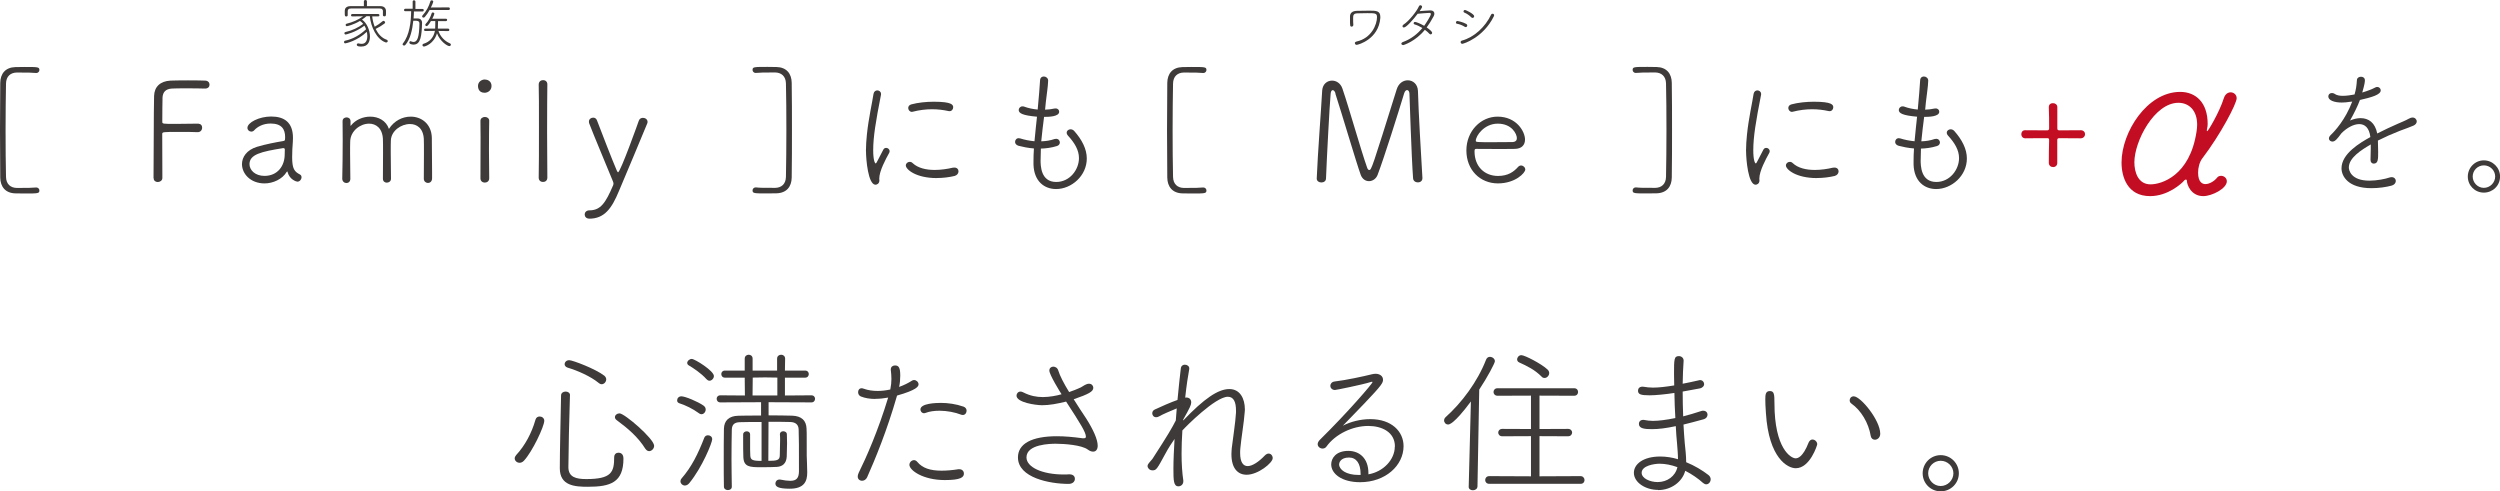 <?xml version="1.0" encoding="UTF-8"?>
<svg id="_イヤー_2" data-name="レイヤー 2" xmlns="http://www.w3.org/2000/svg" width="399.11" height="78.44" viewBox="0 0 399.11 78.44">
  <defs>
    <style>
      .cls-1 {
        fill: #c30d23;
      }

      .cls-2 {
        fill: #3e3a39;
      }
    </style>
  </defs>
  <g id="moji">
    <g>
      <g>
        <g>
          <path class="cls-2" d="M59.42,2.6c.05,.55,.19,1.12,.4,1.67,.44-.25,.87-.55,1.27-.89,.03-.03,.09-.05,.13-.05,.12,0,.26,.12,.26,.25,0,.06-.03,.13-.1,.18-.39,.3-.93,.63-1.41,.86,.39,.79,.97,1.46,1.76,1.72,.12,.04,.17,.13,.17,.21,0,.12-.09,.23-.25,.23-.03,0-.07,0-.11-.02-1.4-.49-2.34-2.46-2.5-4.17h-.54c-.24,.2-.47,.38-.71,.54,.79,.53,1.27,1.73,1.27,2.7,0,.69-.24,1.6-1.36,1.6-.43,0-.74-.04-.74-.29,0-.11,.07-.21,.21-.21,.02,0,.04,0,.07,0,.16,.03,.33,.07,.5,.07,.69,0,.9-.61,.9-1.24,0-.22-.03-.45-.08-.68-1.54,1.47-3.35,1.84-3.43,1.84-.14,0-.21-.1-.21-.21,0-.09,.05-.18,.16-.21,1.29-.27,2.4-.93,3.36-1.83-.07-.2-.15-.39-.26-.57-1.47,1.1-2.96,1.41-3,1.41-.12,0-.2-.11-.2-.21,0-.08,.04-.15,.15-.18,1.11-.25,2.08-.72,2.85-1.31-.15-.19-.32-.35-.51-.47-1.06,.63-2.01,.84-2.09,.84-.13,0-.2-.1-.2-.21,0-.08,.04-.15,.14-.18,1.01-.25,1.87-.62,2.64-1.19l-1.72,.02c-.14,0-.2-.09-.2-.18,0-.1,.07-.2,.2-.2h4.13c.14,0,.2,.09,.2,.19s-.06,.19-.2,.19h-.96Zm1.72-.77c0-.29-.13-.48-.57-.48-.63,0-1.46,0-2.27,0s-1.61,0-2.21,0c-.49,0-.57,.2-.58,.46v.62c0,.13-.11,.2-.23,.2-.22,0-.24-.1-.24-.54,0-.13,0-.26,0-.39,0-.33,.22-.71,.89-.72,.73,0,1.44,0,2.16,0V.22c0-.15,.12-.22,.25-.22,.12,0,.24,.08,.24,.22V.98c.71,0,1.42,0,2.16,0,.57,0,.87,.33,.88,.75,0,.1,0,.22,0,.35,0,.4,0,.53-.26,.53-.12,0-.23-.06-.23-.19v-.59Z"/>
          <path class="cls-2" d="M66.12,1.82h-.04c0,.36-.03,.74-.06,1.13h.67c.4,0,.69,.26,.69,.69v.02c-.06,2.04-.21,3.46-1.34,3.46-.17,0-.69-.04-.69-.33,0-.1,.07-.21,.19-.21,.03,0,.06,0,.1,.03,.14,.06,.27,.09,.39,.09,.57,0,.9-.69,.93-2.94,0-.42-.33-.45-.67-.45-.09,0-.21,0-.31,0-.15,1.47-.49,2.97-1.27,3.87-.06,.07-.13,.09-.2,.09-.13,0-.24-.09-.24-.2,0-.04,.02-.09,.05-.13,1.07-1.32,1.29-3.44,1.32-5.15h-.93c-.14,0-.21-.09-.21-.18,0-.11,.08-.21,.21-.21h1.17V.26c0-.15,.1-.21,.21-.21,.12,0,.23,.07,.23,.21V1.43h1.13c.14,0,.2,.09,.2,.19,0,.1-.06,.21-.2,.21h-1.35Zm2.47-.23c-.22,.4-.48,.78-.76,1.11-.07,.09-.15,.11-.23,.11-.11,0-.21-.08-.21-.19,0-.06,.03-.12,.09-.19,.58-.63,.99-1.4,1.23-2.22,.03-.11,.12-.16,.21-.16,.12,0,.25,.09,.25,.22,0,.1-.21,.6-.38,.93l2.83-.02c.13,0,.2,.1,.2,.21s-.07,.21-.2,.21h-3.04Zm1.4,3.34c.3,.92,1.03,1.66,1.84,1.99,.1,.04,.15,.12,.15,.2,0,.12-.09,.24-.25,.24-.32,0-1.51-.78-1.97-2.05-.49,1.7-1.92,2.12-2.08,2.12-.15,0-.24-.12-.24-.24,0-.08,.05-.16,.17-.2,1.07-.32,1.65-1.12,1.82-2.06l-1.54,.02c-.13,0-.19-.09-.19-.19s.06-.19,.19-.19h1.58v-.02c.02-.18,.02-.89,.02-1.19h-.69c-.46,.77-.63,.81-.69,.81-.12,0-.22-.09-.22-.2,0-.04,.02-.09,.06-.14,.45-.45,.81-1.19,.97-1.73,.03-.08,.09-.11,.17-.11,.12,0,.25,.08,.25,.2,0,.1-.16,.46-.33,.8h2.18c.13,0,.19,.09,.19,.18,0,.1-.06,.2-.19,.2h-1.26c0,.29-.02,1-.03,1.2h1.64c.13,0,.19,.1,.19,.2s-.06,.19-.19,.19l-1.54-.02Z"/>
        </g>
        <g>
          <path class="cls-2" d="M216.29,6.89c0-.11,.08-.21,.27-.26,2.39-.52,3.27-2.72,3.27-3.9,0-.63-.31-.63-1.56-.63-.63,0-1.34,.02-1.62,.03-.63,.03-.63,.39-.63,.79,0,.33,0,.81,.03,1.04v.03c0,.16-.14,.26-.27,.26-.26,0-.26-.16-.26-1.09,0-.25,0-.48,0-.59,.03-.48,.34-.81,1.06-.84,.5-.02,1.35-.03,2.06-.03,1.05,0,1.72,.02,1.72,.99,0,.06,0,.12,0,.18-.26,3.4-3.55,4.29-3.77,4.29-.17,0-.28-.12-.28-.24Z"/>
          <path class="cls-2" d="M223.97,7.18c-.15,0-.25-.1-.25-.21,0-.09,.07-.19,.22-.25,1.32-.48,2.33-1.28,3.14-2.25-.42-.26-.87-.47-1.27-.58-.09-.03-.13-.09-.13-.17,0-.11,.08-.22,.22-.22,.14,0,.77,.22,1.46,.62,.25-.33,1.07-1.6,1.07-1.87,0-.13-.09-.19-.23-.19-.2,0-1.44,.09-1.88,.14-.67,.89-1.81,2.19-2.2,2.19-.13,0-.22-.09-.22-.21,0-.09,.05-.18,.17-.26,.84-.53,2.1-2.11,2.44-2.89,.06-.14,.15-.19,.25-.19,.14,0,.27,.11,.27,.26,0,.09-.12,.27-.39,.68,.2-.02,1.49-.12,1.72-.12,.41,0,.63,.21,.63,.52,0,.13-.04,.28-.13,.44-.34,.63-.7,1.22-1.1,1.76,.46,.32,.87,.65,.87,.86,0,.14-.11,.25-.24,.25-.06,0-.13-.03-.19-.09-.19-.21-.44-.44-.73-.64-1.49,1.84-3.37,2.45-3.51,2.45Z"/>
          <path class="cls-2" d="M234.09,3.83c.1,.06,.15,.15,.15,.23,0,.14-.11,.27-.25,.27-.05,0-.1-.02-.15-.05-.36-.24-.86-.43-1.25-.49-.11-.02-.16-.1-.16-.19,0-.12,.09-.25,.25-.25,0,0,.84,.15,1.42,.48Zm-.63,3.17c-.17,0-.28-.14-.28-.27,0-.1,.06-.21,.21-.25,1.92-.51,3.73-2.17,4.66-4.15,.04-.09,.14-.14,.22-.14,.13,0,.26,.09,.26,.24,0,.05-.02,.11-.05,.18-1.69,3.41-4.83,4.38-5.02,4.38Zm1.43-4.23c-.3-.31-.75-.62-1.12-.76-.09-.03-.13-.11-.13-.18,0-.12,.09-.24,.24-.24,.12,0,1.46,.63,1.46,1,0,.15-.11,.27-.26,.27-.06,0-.13-.03-.19-.09Z"/>
        </g>
        <g>
          <path class="cls-2" d="M5.73,29.93h.07c.31,0,.49,.25,.49,.47,0,.49-.22,.49-2.39,.49-.45,0-.94,0-1.45-.02-1.58-.04-2.39-1.05-2.41-2.52-.02-2.52-.04-5.04-.04-7.56s.02-5.06,.04-7.56c.02-1.47,.82-2.47,2.41-2.52,.51-.02,1-.02,1.45-.02,2.16,0,2.39,0,2.39,.49,0,.22-.18,.47-.49,.47h-.07c-.74-.07-1.2-.07-3.08-.07-.94,.02-1.67,.58-1.69,1.76-.04,2.12-.07,4.79-.07,7.45s.02,5.31,.07,7.45c.02,1.18,.76,1.74,1.69,1.76,1.87,0,2.34,0,3.08-.07Z"/>
          <path class="cls-2" d="M24.51,28.41c.04-2.7,.02-10.72,.09-13.09,.04-1.47,.98-2.36,2.61-2.45,.4-.02,1.61-.04,2.81-.04s2.39,.02,2.76,.04c.45,.02,.67,.33,.67,.65s-.22,.62-.71,.62h-.02c-.42-.02-1.92-.04-3.25-.04-.87,0-1.67,.02-2.05,.04-.96,.07-1.4,.54-1.47,1.38-.04,.56-.02,2.59-.04,3.9,0,.36,.04,.36,2.12,.36,1.34,0,2.99-.02,3.5-.04,.11,0,.74-.02,.74,.65,0,.36-.25,.71-.71,.71h-.04c-.58-.04-1.81-.04-2.94-.04-2.63,0-2.68,0-2.68,.36,0,1.36,.02,4.5,.02,6.13v.89c-.02,.4-.38,.62-.74,.62-.33,0-.65-.2-.65-.62v-.02Z"/>
          <path class="cls-2" d="M45.76,27.45c-.67,1.14-2.16,1.83-3.52,1.83-2.25,0-3.61-1.54-3.61-3.08,0-1.11,.74-2.25,2.39-2.76,1.38-.42,3.19-.76,4.12-.91,.27-.04,.36-.11,.36-.27,0-.11,.02-.25,.02-.36,0-1.23-.51-2.18-2.32-2.18-1.2,0-2.1,.51-2.61,1.07-.13,.16-.31,.22-.47,.22-.33,0-.62-.25-.62-.6,0-.85,1.87-1.81,3.79-1.81,2.07,0,3.48,.91,3.48,3.41,0,.2,0,.4-.02,.62-.07,.74-.11,1.74-.11,2.47,0,1.85,.36,2.3,1.25,2.76,.18,.09,.25,.27,.25,.45,0,.31-.27,.69-.67,.69-.13,0-1.25-.31-1.56-1.54-.02-.07-.02-.09-.07-.09,0,0-.04,.02-.07,.07Zm-.31-2.79c0-.25,.02-.49,.02-.76,0-.18-.07-.25-.22-.25h-.07c-3.5,.56-5.35,1-5.35,2.56,0,.94,.89,1.87,2.39,1.87,2.05,0,3.23-1.54,3.23-3.43Z"/>
          <path class="cls-2" d="M67.66,28.52c.02-.89,.02-2.56,.02-3.99,0-1.05,0-1.96-.02-2.34-.09-1.72-1.11-2.39-2.21-2.39-1.43,0-2.99,1.09-3.05,2.61-.02,.38-.02,1.09-.02,1.92,0,1.36,.02,3.03,.04,4.19v.02c0,.4-.33,.62-.67,.62-.31,0-.62-.2-.62-.62v-.02c.02-.89,.02-2.56,.02-3.99,0-1.05,0-1.96-.02-2.34-.09-1.74-1.11-2.45-2.21-2.45-1.4,0-2.94,1.14-3.01,2.79-.02,.38-.02,1.11-.02,1.96,0,1.36,.02,3.03,.04,4.04v.02c0,.45-.31,.67-.62,.67-.33,0-.67-.25-.67-.69v-.02c.04-1.76,.07-4.1,.07-6.18,0-1.09,0-2.14-.02-2.97v-.02c0-.4,.31-.6,.65-.6,.31,0,.62,.2,.62,.62v.6c0,.09,0,.13,.02,.13s.04-.02,.07-.07c.71-.91,1.92-1.4,3.05-1.4,1.29,0,2.54,.62,2.99,1.96,.85-1.32,2.18-1.96,3.48-1.96,1.72,0,3.3,1.16,3.37,3.34,.02,.94,.04,3.77,.04,5.51v1c0,.49-.33,.74-.65,.74-.33,0-.67-.25-.67-.67v-.02Z"/>
          <path class="cls-2" d="M77.36,14.81c-1.05,0-1.05-.96-1.05-1.09,0-.69,.62-1.03,1.07-1.03,.33,0,1.09,.18,1.09,1.03,0,.69-.56,1.09-1.11,1.09Zm.74,13.67c0,.45-.36,.67-.71,.67-.33,0-.69-.22-.69-.67,0-1.89,.02-4.5,.02-6.58,0-1.05,0-1.96-.02-2.59v-.02c0-.4,.36-.62,.71-.62,.33,0,.69,.2,.69,.6v.02c-.02,.94-.04,2.76-.04,4.68,0,1.58,.02,3.23,.04,4.48v.02Z"/>
          <path class="cls-2" d="M87.38,28.36c0,.47-.33,.69-.69,.69s-.69-.22-.69-.69v-.02c.04-1.6,.04-4.86,.04-7.91s0-6-.04-6.91v-.02c0-.49,.36-.71,.71-.71,.33,0,.67,.22,.67,.67v.02c-.02,1.03-.04,4.35-.04,7.71,0,2.76,.02,5.57,.04,7.16v.02Z"/>
          <path class="cls-2" d="M94.05,34.9c-.47,0-.71-.33-.71-.67,0-.31,.25-.65,.76-.65,1.81,0,2.59-1.23,3.77-3.97,.04-.11,.07-.2,.07-.29,0-.13-.04-.27-.11-.42-.69-1.72-3.21-7.69-3.77-9.21-.04-.11-.04-.2-.04-.29,0-.38,.33-.62,.67-.62,.27,0,.51,.13,.62,.45,.56,1.49,2.5,6.49,3.14,7.96,.09,.2,.16,.31,.22,.31,.38,0,3.28-8.11,3.3-8.2,.11-.36,.4-.49,.67-.49,.38,0,.74,.25,.74,.65,0,.09-.02,.18-.07,.29-1.09,2.68-3.12,7.45-4.48,10.7-1.16,2.81-2.32,4.46-4.77,4.46Z"/>
          <path class="cls-2" d="M125.47,28.23c.04-2.14,.07-4.79,.07-7.45s-.02-5.33-.07-7.45c-.02-1.18-.76-1.74-1.69-1.76-1.87,0-2.34,0-3.08,.07h-.07c-.31,0-.49-.25-.49-.47,0-.49,.22-.49,2.39-.49,.45,0,.94,0,1.45,.02,1.58,.04,2.39,1.05,2.41,2.52,.04,2.5,.04,5.04,.04,7.56s0,5.04-.04,7.56c-.02,1.47-.82,2.47-2.41,2.52-.51,.02-1,.02-1.45,.02-2.16,0-2.39,0-2.39-.49,0-.22,.18-.47,.49-.47h.07c.62,.07,1.05,.07,3.08,.07,.94-.02,1.67-.58,1.69-1.76Z"/>
          <path class="cls-2" d="M138.24,24.13c0-.89,.07-1.81,.16-2.7,.27-2.59,.85-5.08,1.05-6.44,.07-.38,.33-.56,.6-.56,.31,0,.6,.22,.6,.56v.11c-.85,4.32-1.25,6.78-1.25,8.89,0,1.58,.27,2.1,.4,2.1,.07,0,.16-.16,.27-.38,.04-.11,.85-1.65,.94-1.81,.11-.22,.29-.29,.47-.29,.27,0,.54,.22,.54,.53,0,.09-.02,.18-.07,.27-.56,1-1.58,2.92-1.58,4.08v.11c0,.07,.02,.11,.02,.18,0,.6-.47,.71-.62,.71-1.18,0-1.52-4.03-1.52-5.37Zm11.32,4.3c-3.37,0-4.95-1.4-4.95-2.01,0-.33,.29-.58,.62-.58,.16,0,.31,.04,.47,.2,.85,.8,2.16,1.09,3.52,1.09,1,0,2.05-.16,2.88-.36,.09-.02,.18-.02,.25-.02,.45,0,.67,.29,.67,.6s-.2,.62-.62,.74c-.85,.2-1.83,.33-2.83,.33Zm1.85-10.7c-.8-.18-1.69-.29-2.61-.29-1,0-2.05,.13-3.1,.4-.04,.02-.09,.02-.13,.02-.33,0-.58-.31-.58-.62,0-.25,.16-.49,.51-.58,1.07-.29,2.39-.42,3.57-.42,2.9,0,3.1,.49,3.1,.89,0,.31-.22,.62-.6,.62-.04,0-.09,0-.16-.02Z"/>
          <path class="cls-2" d="M166.12,25.51c0,.94,.02,3.54,2.5,3.54,2.18,0,3.63-1.98,3.63-3.81,0-1.29-.71-2.45-1.74-3.57-.16-.18-.22-.33-.22-.49,0-.31,.29-.54,.62-.54,.2,0,.42,.09,.58,.27,1.23,1.38,2.01,2.88,2.01,4.39,0,2.79-2.47,4.88-4.9,4.88-1.85,0-3.52-1.2-3.61-3.9v-.6c0-.62,.02-1.29,.07-1.98-.98-.07-1.83-.27-2.43-.42-.42-.11-.58-.38-.58-.62,0-.31,.22-.6,.58-.6,.09,0,.16,.02,.25,.04,.69,.22,1.49,.38,2.27,.45,.11-1.29,.27-2.65,.4-3.92-2.32-.2-2.92-.56-2.92-1.07,0-.29,.25-.58,.6-.58,.09,0,.18,0,.27,.04,.67,.25,1.4,.4,2.16,.47,.2-2.21,.31-3.43,.38-4.66,.02-.45,.31-.62,.6-.62,.33,0,.69,.25,.69,.65v.04c-.04,1.09-.22,2.01-.36,3.32l-.13,1.29c.51-.02,1-.07,1.47-.18,.07-.02,.16-.02,.2-.02,.38,0,.58,.25,.58,.53,0,.8-1.72,.82-2.41,.82-.16,1.27-.33,2.59-.45,3.9,.71-.02,1.45-.13,2.1-.36,.09-.02,.18-.04,.27-.04,.38,0,.6,.29,.6,.58,0,.25-.16,.49-.49,.58-.87,.27-1.74,.38-2.54,.4-.02,.6-.04,1.2-.04,1.78Z"/>
          <path class="cls-2" d="M192.04,29.93h.07c.31,0,.49,.25,.49,.47,0,.49-.22,.49-2.39,.49-.45,0-.94,0-1.45-.02-1.58-.04-2.39-1.05-2.41-2.52-.02-2.52-.04-5.04-.04-7.56s.02-5.06,.04-7.56c.02-1.47,.82-2.47,2.41-2.52,.51-.02,1-.02,1.45-.02,2.16,0,2.39,0,2.39,.49,0,.22-.18,.47-.49,.47h-.07c-.74-.07-1.2-.07-3.08-.07-.94,.02-1.67,.58-1.69,1.76-.04,2.12-.07,4.79-.07,7.45s.02,5.31,.07,7.45c.02,1.18,.76,1.74,1.69,1.76,1.87,0,2.34,0,3.08-.07Z"/>
          <path class="cls-2" d="M213.21,14.92c-.11-.36-.29-.53-.45-.53s-.29,.18-.33,.56c-.18,2.03-.62,10.37-.74,13.53,0,.45-.38,.65-.74,.65-.38,0-.74-.22-.74-.62v-.04c.16-3.99,.69-10.7,.87-14.02,.07-1.03,.8-1.58,1.58-1.58,.67,0,1.36,.42,1.65,1.27,1.16,3.41,2.92,9.74,3.95,12.64,.09,.25,.2,.36,.33,.36,.36,0,.45-.31,4.39-12.89,.31-.98,1.05-1.43,1.76-1.43,.82,0,1.6,.6,1.63,1.74,.07,2.96,.51,10.57,.71,13.82v.07c0,.45-.36,.67-.71,.67-.38,0-.76-.22-.78-.67-.25-3.28-.58-13.51-.58-13.51-.02-.36-.18-.56-.38-.56-.16,0-.36,.16-.47,.54-.94,3.1-3.12,10.05-4.24,13.02-.25,.62-.8,.98-1.36,.98s-1.05-.31-1.32-.98c-.69-1.89-3.17-10.3-4.06-13Z"/>
          <path class="cls-2" d="M239.14,29.28c-2.83,0-5.04-2.12-5.04-5.26s2.34-5.4,4.97-5.4c3.05,0,4.39,2.39,4.39,3.66,0,.85-.51,1.47-1.63,1.49-.51,.02-1.27,.02-2.1,.02-1.67,0-3.57-.02-4.06-.02-.22,0-.27,.09-.27,.4,0,2.43,1.61,3.92,3.75,3.92,1.63,0,2.54-.69,3.23-1.47,.13-.13,.29-.2,.45-.2,.33,0,.67,.29,.67,.65,0,.51-1.56,2.21-4.37,2.21Zm-.04-9.54c-2.14,0-3.5,1.92-3.5,2.74,0,.22,.2,.22,2.79,.22,1.16,0,2.41,0,3.03-.02,.54-.02,.74-.27,.74-.62,0-.65-.78-2.32-3.05-2.32Z"/>
          <path class="cls-2" d="M265.97,28.23c.04-2.14,.07-4.79,.07-7.45s-.02-5.33-.07-7.45c-.02-1.18-.76-1.74-1.69-1.76-1.87,0-2.34,0-3.08,.07h-.07c-.31,0-.49-.25-.49-.47,0-.49,.22-.49,2.39-.49,.45,0,.94,0,1.45,.02,1.58,.04,2.39,1.05,2.41,2.52,.04,2.5,.04,5.04,.04,7.56s0,5.04-.04,7.56c-.02,1.47-.82,2.47-2.41,2.52-.51,.02-1,.02-1.45,.02-2.16,0-2.39,0-2.39-.49,0-.22,.18-.47,.49-.47h.07c.62,.07,1.05,.07,3.08,.07,.94-.02,1.67-.58,1.69-1.76Z"/>
          <path class="cls-2" d="M278.74,24.13c0-.89,.07-1.81,.16-2.7,.27-2.59,.85-5.08,1.05-6.44,.07-.38,.33-.56,.6-.56,.31,0,.6,.22,.6,.56v.11c-.85,4.32-1.25,6.78-1.25,8.89,0,1.58,.27,2.1,.4,2.1,.07,0,.16-.16,.27-.38,.04-.11,.85-1.65,.94-1.81,.11-.22,.29-.29,.47-.29,.27,0,.54,.22,.54,.53,0,.09-.02,.18-.07,.27-.56,1-1.58,2.92-1.58,4.08v.11c0,.07,.02,.11,.02,.18,0,.6-.47,.71-.62,.71-1.18,0-1.52-4.03-1.52-5.37Zm11.32,4.3c-3.37,0-4.95-1.4-4.95-2.01,0-.33,.29-.58,.62-.58,.16,0,.31,.04,.47,.2,.85,.8,2.16,1.09,3.52,1.09,1,0,2.05-.16,2.88-.36,.09-.02,.18-.02,.25-.02,.45,0,.67,.29,.67,.6s-.2,.62-.62,.74c-.85,.2-1.83,.33-2.83,.33Zm1.85-10.7c-.8-.18-1.69-.29-2.61-.29-1,0-2.05,.13-3.1,.4-.04,.02-.09,.02-.13,.02-.33,0-.58-.31-.58-.62,0-.25,.16-.49,.51-.58,1.07-.29,2.39-.42,3.57-.42,2.9,0,3.1,.49,3.1,.89,0,.31-.22,.62-.6,.62-.04,0-.09,0-.16-.02Z"/>
          <path class="cls-2" d="M306.62,25.51c0,.94,.02,3.54,2.5,3.54,2.18,0,3.63-1.98,3.63-3.81,0-1.29-.71-2.45-1.74-3.57-.16-.18-.22-.33-.22-.49,0-.31,.29-.54,.62-.54,.2,0,.42,.09,.58,.27,1.23,1.38,2.01,2.88,2.01,4.39,0,2.79-2.47,4.88-4.9,4.88-1.85,0-3.52-1.2-3.61-3.9v-.6c0-.62,.02-1.29,.07-1.98-.98-.07-1.83-.27-2.43-.42-.42-.11-.58-.38-.58-.62,0-.31,.22-.6,.58-.6,.09,0,.16,.02,.25,.04,.69,.22,1.49,.38,2.27,.45,.11-1.29,.27-2.65,.4-3.92-2.32-.2-2.92-.56-2.92-1.07,0-.29,.25-.58,.6-.58,.09,0,.18,0,.27,.04,.67,.25,1.4,.4,2.16,.47,.2-2.21,.31-3.43,.38-4.66,.02-.45,.31-.62,.6-.62,.33,0,.69,.25,.69,.65v.04c-.04,1.09-.22,2.01-.36,3.32l-.13,1.29c.51-.02,1-.07,1.47-.18,.07-.02,.16-.02,.2-.02,.38,0,.58,.25,.58,.53,0,.8-1.72,.82-2.41,.82-.16,1.27-.33,2.59-.45,3.9,.71-.02,1.45-.13,2.1-.36,.09-.02,.18-.04,.27-.04,.38,0,.6,.29,.6,.58,0,.25-.16,.49-.49,.58-.87,.27-1.74,.38-2.54,.4-.02,.6-.04,1.2-.04,1.78Z"/>
          <path class="cls-1" d="M327.76,26.67c-.34,0-.68-.22-.68-.68,0-1.09,.02-2.6,.05-3.59,0-.32-.07-.34-.39-.34-2.91,0-3.25,.02-3.37,.02-.49,.02-.68-.36-.68-.66,0-.32,.19-.63,.61-.63h.02c.73,.02,2.28,.02,3.49,.02,.27,0,.32-.15,.32-.34,0-.99,0-2.4-.05-3.32,0-.15,0-.68,.68-.68,.34,0,.68,.22,.68,.63v3.35c0,.29,.07,.36,.36,.36,1.14,0,2.62,0,3.37-.02h.02c.44,0,.68,.32,.68,.63s-.24,.66-.7,.66c-1.04,0-2.45-.02-3.4-.02-.32,0-.34,.12-.34,.39v3.57c0,.44-.34,.66-.68,.66Z"/>
          <path class="cls-1" d="M351.74,31.31c-1.98,0-2.61-1.88-2.61-2.4,0-.17-.07-.24-.17-.24-.07,0-.17,.03-.28,.17-.38,.45-2.58,2.47-5.43,2.47-3.65,0-4.56-3.1-4.56-5.36,0-4.84,4.07-11.28,9.36-11.28,2.51,0,4.39,1.71,4.39,5.12,0,.24-.03,.45-.07,.63-.03,.17-.07,.31-.07,.38,0,.1,.03,.14,.07,.14,.14,0,1.95-3.03,2.65-5.26,.21-.66,.66-.94,1.08-.94,.52,0,.97,.38,.97,.94,0,.87-2.54,5.74-5.46,9.57-.45,.56-.7,1.5-.7,2.3,0,1.67,.8,1.84,1.18,1.84,.66,0,1.46-.52,1.84-1.01,.17-.24,.42-.31,.66-.31,.45,0,.91,.35,.91,.87,0,1.15-2.37,2.37-3.76,2.37Zm-1.08-10.27c.07-.42,.1-.8,.1-1.15,0-2.33-1.36-3.48-2.99-3.48-3.83,0-7.03,6.13-7.03,9.5,0,1.57,.59,3.52,2.58,3.52,1.71,0,6.26-1.32,7.34-8.39Z"/>
          <path class="cls-2" d="M375.27,16.24c-.56,.09-1.03,.13-1.43,.13-1.14,0-2.14-.33-2.14-.98,0-.29,.22-.54,.58-.54,.13,0,.31,.04,.51,.18,.27,.18,.71,.27,1.23,.27,.62,0,1.43-.13,1.87-.22,.25-.89,.31-1.36,.38-2.32,.02-.33,.33-.51,.65-.51s.62,.18,.62,.56c0,.25-.02,.58-.42,1.96,.85-.25,1.63-.56,2.03-.78,.11-.07,.25-.11,.36-.11,.31,0,.56,.25,.56,.54,0,.69-1.36,1.09-3.32,1.54-.36,.98-.96,2.18-1.58,3.28,.58-.25,1.14-.38,1.69-.38,1.25,0,2.32,.71,2.65,2.45,1.07-.56,2.21-1.07,3.21-1.52,.56-.25,1.25-.51,1.89-.87,.2-.11,.38-.16,.54-.16,.4,0,.67,.31,.67,.62,0,.25-.16,.49-.47,.65-.65,.29-1.09,.42-2.27,.87-1.16,.45-2.39,1-3.46,1.54,.02,.54,.04,1.2,.04,1.83,0,1.14,0,1.85-.71,1.85-.27,0-.51-.2-.51-.6v-.07c.02-.51,.04-1.16,.04-1.74v-.65c-1.49,.87-3.5,2.12-3.5,3.68,0,.45,.36,2.1,3.28,2.1,1.23,0,2.52-.27,3.17-.49,.13-.04,.27-.07,.38-.07,.42,0,.67,.29,.67,.6s-.2,.62-.71,.76c-.8,.22-1.98,.4-3.19,.4-3.75,0-4.77-1.94-4.77-3.17,0-2.34,2.96-4.08,4.61-4.99-.18-1.49-.89-2.07-1.78-2.07s-1.96,.58-2.83,1.45c-.74,1-1.05,1.34-1.45,1.34-.31,0-.56-.22-.56-.49,0-.18,.09-.36,.29-.56,.62-.58,2.34-2.43,3.43-5.33l-.25,.02Z"/>
          <path class="cls-2" d="M396.53,30.75c-1.43,0-2.56-1.14-2.56-2.56s1.14-2.59,2.56-2.59,2.59,1.16,2.59,2.59-1.16,2.56-2.59,2.56Zm0-4.35c-.98,0-1.78,.8-1.78,1.78s.8,1.81,1.78,1.81,1.81-.82,1.81-1.81-.82-1.78-1.81-1.78Z"/>
        </g>
      </g>
      <g>
        <path class="cls-2" d="M82.95,73.88c-.43,0-.78-.33-.78-.7,0-.18,.08-.35,.23-.53,1.4-1.5,2.48-3.51,3.08-5.63,.1-.38,.38-.53,.68-.53,.35,0,.73,.25,.73,.68,0,.9-1.9,4.93-3.23,6.36-.23,.25-.48,.35-.7,.35Zm8.04-10.77c-.13,3.93-.23,8.59-.25,11.47,0,1.6,1.23,1.9,2.85,1.9,4.01,0,4.46-1.08,4.46-3.48,0-.5,.33-.73,.68-.73,.18,0,.8,.05,.8,.93,0,3.83-2.08,4.51-5.68,4.51-2.08,0-4.48-.15-4.48-2.95s.13-7.69,.2-11.62c0-.43,.38-.63,.73-.63s.7,.2,.7,.58v.02Zm4.58-1.98c-1.25-1.03-3.31-1.95-4.98-2.45-.3-.1-.45-.33-.45-.53,0-.33,.28-.65,.73-.65,.55,0,4.23,1.4,5.61,2.48,.2,.18,.3,.38,.3,.58,0,.4-.33,.78-.73,.78-.15,0-.33-.08-.48-.2Zm7.46,10.52c-1.2-1.93-2.83-3.28-4.58-4.58-.2-.15-.28-.3-.28-.48,0-.33,.35-.6,.73-.6,.8,0,5.53,4.06,5.53,5.18,0,.45-.4,.85-.8,.85-.23,0-.43-.13-.6-.38Z"/>
        <path class="cls-2" d="M111.58,65.97c-1.05-.75-2.08-1.25-3.15-1.6-.23-.08-.33-.25-.33-.45,0-.33,.25-.65,.68-.65,.6,0,2.6,.83,3.53,1.48,.25,.18,.35,.4,.35,.63,0,.38-.3,.75-.68,.75-.13,0-.25-.05-.4-.15Zm-2.25,11.54c-.38,0-.7-.33-.7-.68,0-.15,.05-.3,.18-.45,1.6-1.85,2.6-3.86,3.63-6.51,.1-.25,.33-.38,.58-.38,.35,0,.68,.23,.68,.63,0,.53-1.58,4.48-3.66,7.01-.23,.28-.48,.38-.7,.38Zm3.48-16.95c-.88-1-2.18-1.83-2.85-2.23-.18-.1-.25-.25-.25-.4,0-.3,.35-.63,.73-.63,.48,0,3.53,1.9,3.53,2.73,0,.38-.35,.75-.7,.75-.15,0-.33-.08-.45-.23Zm8.76,6.81c-1.48,0-2.85,0-3.46,.03-.88,.02-1.25,.4-1.28,1.18-.03,1.25-.05,2.95-.05,4.73,0,1.48,.03,2.98,.05,4.38v.02c0,.35-.3,.53-.63,.53-.3,0-.63-.18-.63-.55-.03-1.23-.03-2.6-.03-3.98,0-1.88,0-3.73,.03-5.26,.03-1.3,.8-2.05,2.3-2.08,.8-.03,2.18-.03,3.63-.03v-2.13l-6.49,.03c-.4,0-.6-.28-.6-.58,0-.28,.2-.55,.6-.55l3.91,.03-.03-2.85h-3.16c-.38,0-.58-.28-.58-.58,0-.28,.2-.55,.58-.55h3.16v-1.9c0-.43,.33-.63,.63-.63,.33,0,.63,.2,.63,.63v1.9h3.91v-1.9c0-.43,.33-.63,.65-.63,.3,0,.63,.2,.63,.63l-.03,1.9h3.23c.38,0,.58,.28,.58,.55,0,.3-.2,.58-.58,.58h-3.23v2.85l4.23-.03c.38,0,.58,.28,.58,.55,0,.3-.2,.58-.58,.58l-6.84-.03v2.1c1.48,0,2.9,.03,3.76,.05,1.53,.05,2.25,.8,2.3,2.05,.03,.43,.03,.45,.03,3.88v.45c0,.4,.08,1.73,.08,2.63v.1c0,1.35-.48,2.55-2.78,2.55-1.9,0-2.3-.35-2.3-.83,0-.33,.25-.63,.63-.63h.13c.65,.13,1.18,.2,1.6,.2,.95,0,1.4-.38,1.4-1.55,0-3.96,0-5.28-.05-6.66-.03-.73-.45-1.15-1.33-1.18-.7-.03-2.05-.03-3.48-.03l-.03,6.23c1.38,0,1.83-.1,1.83-.88s.05-1.58,.05-2.45c0-.28,0-.58-.03-.88v-.03c0-.33,.25-.48,.53-.48s.58,.15,.58,.5c0,.5,.03,.95,.03,1.43,0,.65-.03,1.3-.05,2.08-.05,1.15-.7,1.63-1.6,1.68-.45,.03-1.53,.05-2.45,.05-1.85,0-2.85-.02-2.88-1.7-.03-.8-.03-1.6-.03-2.45v-1.08c0-.33,.28-.5,.58-.5,.25,0,.53,.15,.53,.48,0,2.6,0,2.85,.03,3.36,.03,.73,.33,.88,1.8,.88v-6.23Zm2.53-7.09l-1.95-.03-1.98,.03-.03,2.85h3.96v-2.85Z"/>
        <path class="cls-2" d="M139.75,63.69c-.85,0-1.63-.12-2.33-.4-.28-.12-.43-.4-.43-.68,0-.33,.18-.63,.58-.63,.08,0,.2,.03,.33,.08,.7,.25,1.45,.35,2.2,.35,.68,0,1.35-.08,2.03-.23,.13-.63,.18-1.18,.18-1.68,0-.53-.05-1-.1-1.43v-.1c0-.43,.33-.63,.68-.63,.63,0,.83,.43,.83,1.63,0,.58-.05,1.2-.18,1.8,.78-.28,1.48-.63,2.05-1,.1-.08,.23-.1,.35-.1,.35,0,.7,.33,.7,.68,0,.33-.25,.9-3.43,1.8-1.63,5.68-3.51,10.19-4.78,13.05-.18,.38-.5,.55-.8,.55-.38,0-.7-.25-.7-.68,0-.18,.05-.35,.15-.58,1.18-2.38,3.1-6.69,4.71-12.02-.68,.13-1.38,.2-2.03,.2Zm11.09,12.95c-3.53,0-5.66-1.58-5.66-2.43,0-.4,.35-.75,.73-.75,.18,0,.35,.07,.53,.28,.83,1,2.08,1.4,3.86,1.4,.8,0,1.7-.07,2.7-.23h.15c.48,0,.73,.33,.73,.7,0,.6-.55,1.03-3.03,1.03Zm2.6-10.44c-.98-.38-2.25-.63-3.46-.63-.8,0-1.58,.1-2.23,.35-.08,.03-.15,.05-.23,.05-.35,0-.58-.3-.58-.6,0-.98,2.5-1.05,3.26-1.05,1.15,0,2.43,.18,3.63,.6,.35,.13,.48,.4,.48,.65,0,.35-.23,.68-.6,.68-.1,0-.18-.03-.28-.05Z"/>
        <path class="cls-2" d="M166.36,64.69c-1,0-4.08-.43-4.08-1.53,0-.33,.25-.65,.65-.65,.13,0,.28,.05,.43,.13,1.08,.55,2.08,.75,3.13,.75s2.23-.23,2.98-.45c-.23-.35-1.95-3.13-1.95-3.78,0-.4,.3-.63,.63-.63s.68,.2,.8,.63c.25,.83,.9,2.08,1.73,3.43,.63-.2,1.28-.48,1.88-.75,.35-.18,.48-.33,.85-.48,.18-.08,.3-.1,.45-.1,.43,0,.68,.33,.68,.65,0,.6-.73,1-3.13,1.83,.65,1.05,1.35,2.1,1.98,3.05,1.15,1.8,1.85,3.38,1.85,4.36,0,.6-.28,.95-.73,.95-.25,0-.55-.1-.85-.33-.98-.73-3.76-.93-5.11-.93-.83,0-4.68,.05-4.68,2.18,0,1.55,2.48,2.73,5.98,2.73,.28,0,.53,0,.8-.03,.2,0,.95,0,.95,.73,0,.4-.33,.8-1,.8-3.03,0-8.09-.98-8.09-4.23,0-2.2,2.23-3.38,6.23-3.38,1.3,0,2.63,.13,3.91,.3,.13,.03,.23,.03,.33,.03,.25,0,.38-.08,.38-.25,0-.7-.85-2.05-3.16-5.61-1.45,.35-2.65,.58-3.83,.58Z"/>
        <path class="cls-2" d="M188.9,67.12c3.33-3.48,5.56-5.01,7.36-5.01,1.68,0,2.48,1.48,2.48,3.28,0,.12-.03,.28-.03,.4-.1,1.53-.58,4.36-.7,5.81-.03,.25-.03,.5-.03,.73,0,1.45,.48,2.08,1.2,2.08s1.73-.63,2.75-1.7c.2-.2,.4-.3,.6-.3,.38,0,.65,.35,.65,.73,0,.75-2.33,2.65-4.16,2.65-1.38,0-2.43-.98-2.43-3.28,0-.3,.03-.6,.05-.93,.15-1.35,.6-4.16,.68-5.71v-.35c0-1.35-.38-2.18-1.3-2.18-1.98,0-6.71,4.76-7.26,5.38-.08,1.25-.13,2.5-.13,3.68,0,1.63,.1,3.13,.28,4.31v.13c0,.5-.38,.8-.78,.8-.78,0-.8-.95-.8-2.85,0-1.35,.08-2.98,.18-4.71-.45,.65-.93,1.35-1.48,2.38-1.33,2.45-1.43,2.63-2.05,2.63-.55,0-.78-.48-.78-.65,0-.28,.05-.33,.78-1.18,2.5-3.86,3.1-4.91,3.73-6.13l.15-1.93c-.83,.33-2.33,.98-2.83,1.28-.18,.1-.33,.13-.45,.13-.4,0-.63-.3-.63-.63,0-.23,.13-.48,.4-.6,1.13-.53,2.5-1.13,3.63-1.53,.2-2.05,.38-3.86,.53-5.03,.05-.43,.35-.6,.65-.6,.35,0,.7,.23,.7,.58v.1c-.2,1.08-.45,2.7-.65,4.58,.08,0,.13-.02,.18-.02,.5,0,.78,.33,.78,.78,0,.38-.15,.75-1.28,2.75v.15Z"/>
        <path class="cls-2" d="M222.69,71.28c0-2.28-2.05-3.28-4.26-3.28-2.55,0-5.26,1.33-6.66,3.28-.15,.23-.4,.33-.63,.33-.4,0-.78-.3-.78-.7,0-.2,.1-.45,.35-.7,4.48-4.41,8.41-8.99,8.41-9.21,0-.03-.03-.05-.08-.05s-.1,0-.18,.03c-1.35,.43-5.58,1.28-5.73,1.28-.48,0-.75-.33-.75-.68,0-.3,.23-.63,.7-.68,1.75-.2,4.66-.83,5.93-1.15,.2-.05,.4-.08,.58-.08,.7,0,1.2,.38,1.2,.95,0,.48-.15,.83-2.95,3.76l-3.46,3.58c1.25-.65,2.83-1.05,4.38-1.05,3.41,0,5.31,1.98,5.31,4.31,0,3.1-2.9,5.76-6.94,5.76-2.93,0-4.61-1.35-4.61-2.85,0-.95,.73-2.15,2.73-2.15,1.73,0,3.21,1.13,3.21,3.56v.18c2.38-.4,4.21-2.35,4.21-4.41Zm-5.48,4.36c0-1.65-.68-2.6-1.85-2.6-1.43,0-1.58,.93-1.58,1.08,0,.85,1.1,1.7,3.08,1.7h.35v-.18Z"/>
        <path class="cls-2" d="M234.47,77.69l.35-13.6c-2.7,3.63-3.48,3.68-3.63,3.68-.38,0-.65-.3-.65-.65,0-.18,.08-.38,.25-.53,2.55-2.28,5.08-5.63,6.46-9.19,.13-.3,.35-.43,.6-.43,.4,0,.8,.3,.8,.7,0,.3-1.15,2.48-2.5,4.53l-.28,15.47c-.03,.4-.38,.6-.73,.6s-.68-.18-.68-.58v-.02Zm3.28-.45c-.43,0-.65-.3-.65-.6,0-.33,.23-.63,.65-.63l6.66,.03v-6.41l-4.58,.02c-.43,0-.65-.3-.65-.6,0-.28,.23-.58,.65-.58l4.58,.02v-5.33l-5.33,.02c-.43,0-.65-.3-.65-.6s.23-.6,.63-.6h12.24c.43,0,.63,.3,.63,.6s-.2,.6-.63,.6l-5.53-.02v5.33l4.56-.02c.43,0,.65,.3,.65,.58,0,.3-.23,.6-.65,.6l-4.56-.02v6.41l6.56-.03c.4,0,.63,.33,.63,.63s-.2,.6-.63,.6h-14.57Zm8.34-17.13c-1.1-1.1-2.25-1.65-3.56-2.25-.23-.1-.33-.3-.33-.48,0-.33,.28-.68,.68-.68,.53,0,3.21,1.38,4.16,2.28,.2,.18,.28,.38,.28,.58,0,.4-.35,.78-.73,.78-.18,0-.35-.05-.5-.23Z"/>
        <path class="cls-2" d="M264.7,78.21c-2.03,0-3.86-1.2-3.86-2.73,0-1.38,1.48-2.6,4.21-2.6,.93,0,1.9,.15,2.83,.43,0-.8-.08-1.63-.15-2.53-.08-.78-.15-1.73-.2-2.75-1.53,.33-2.73,.48-3.76,.48-1.18,0-2.13-.07-2.13-.85,0-.33,.23-.63,.68-.63,.08,0,.18,0,.28,.03,.35,.07,.78,.13,1.28,.13,.93,0,2.1-.15,3.58-.45-.08-1.3-.13-2.68-.15-4.01-1.2,.2-3.03,.38-3.93,.38-1.45,0-1.88-.15-1.88-.75,0-.33,.23-.63,.7-.63,.08,0,.15,0,.25,.02,.45,.08,.93,.13,1.45,.13,.93,0,2.03-.13,3.38-.35,0-.63-.03-1.25-.03-1.8,0-2.38,0-2.88,.78-2.88,.38,0,.75,.28,.75,.7v.05c-.08,1.13-.13,2.38-.15,3.66,.8-.15,1.65-.33,2.6-.55,.05-.03,.13-.03,.18-.03,.4,0,.65,.33,.65,.65,0,.28-.23,.58-.7,.68l-2.73,.5c0,1.33,.03,2.68,.08,3.96,.88-.23,1.85-.5,2.88-.85,.13-.05,.23-.05,.33-.05,.43,0,.68,.3,.68,.63,0,.3-.2,.63-.68,.75-1.18,.33-2.23,.6-3.16,.83,.05,1.05,.13,2.05,.2,2.93,.1,.95,.23,2.08,.23,3.08,1.35,.55,2.6,1.3,3.56,2.05,.25,.2,.35,.45,.35,.68,0,.43-.33,.8-.7,.8-.18,0-.35-.08-.53-.23-.75-.68-1.75-1.38-2.83-1.93-.48,1.8-2.28,3.08-4.33,3.08Zm.23-4.18c-.8,0-2.85,.3-2.85,1.45,0,.9,1.35,1.48,2.55,1.48,1.53,0,2.83-.93,3.16-2.38-.95-.35-1.93-.55-2.85-.55Z"/>
        <path class="cls-2" d="M289.36,70.17c.38,0,.75,.35,.75,.75,0,.15-1.15,3.83-3.43,3.83-1.28,0-4.31-1.58-4.76-8.79-.08-1.1-.1-1.63-.1-2.2,0-.78,.05-1.33,.73-1.33s.73,.5,.73,1.95c0,7.24,2.63,8.79,3.38,8.79,.3,0,1.15-.13,2.08-2.53,.15-.33,.38-.48,.63-.48Zm9.29-.58c-.35-2.1-1.55-4.08-3.08-5.16-.2-.13-.28-.33-.28-.53,0-.33,.25-.63,.65-.63,1.1,0,4.23,3.81,4.23,5.98,0,.6-.45,.95-.85,.95-.33,0-.6-.2-.68-.63Z"/>
        <path class="cls-2" d="M309.82,78.44c-1.6,0-2.88-1.28-2.88-2.88s1.28-2.9,2.88-2.9,2.9,1.3,2.9,2.9-1.3,2.88-2.9,2.88Zm0-4.88c-1.1,0-2,.9-2,2s.9,2.03,2,2.03,2.03-.93,2.03-2.03-.93-2-2.03-2Z"/>
      </g>
    </g>
  </g>
</svg>
